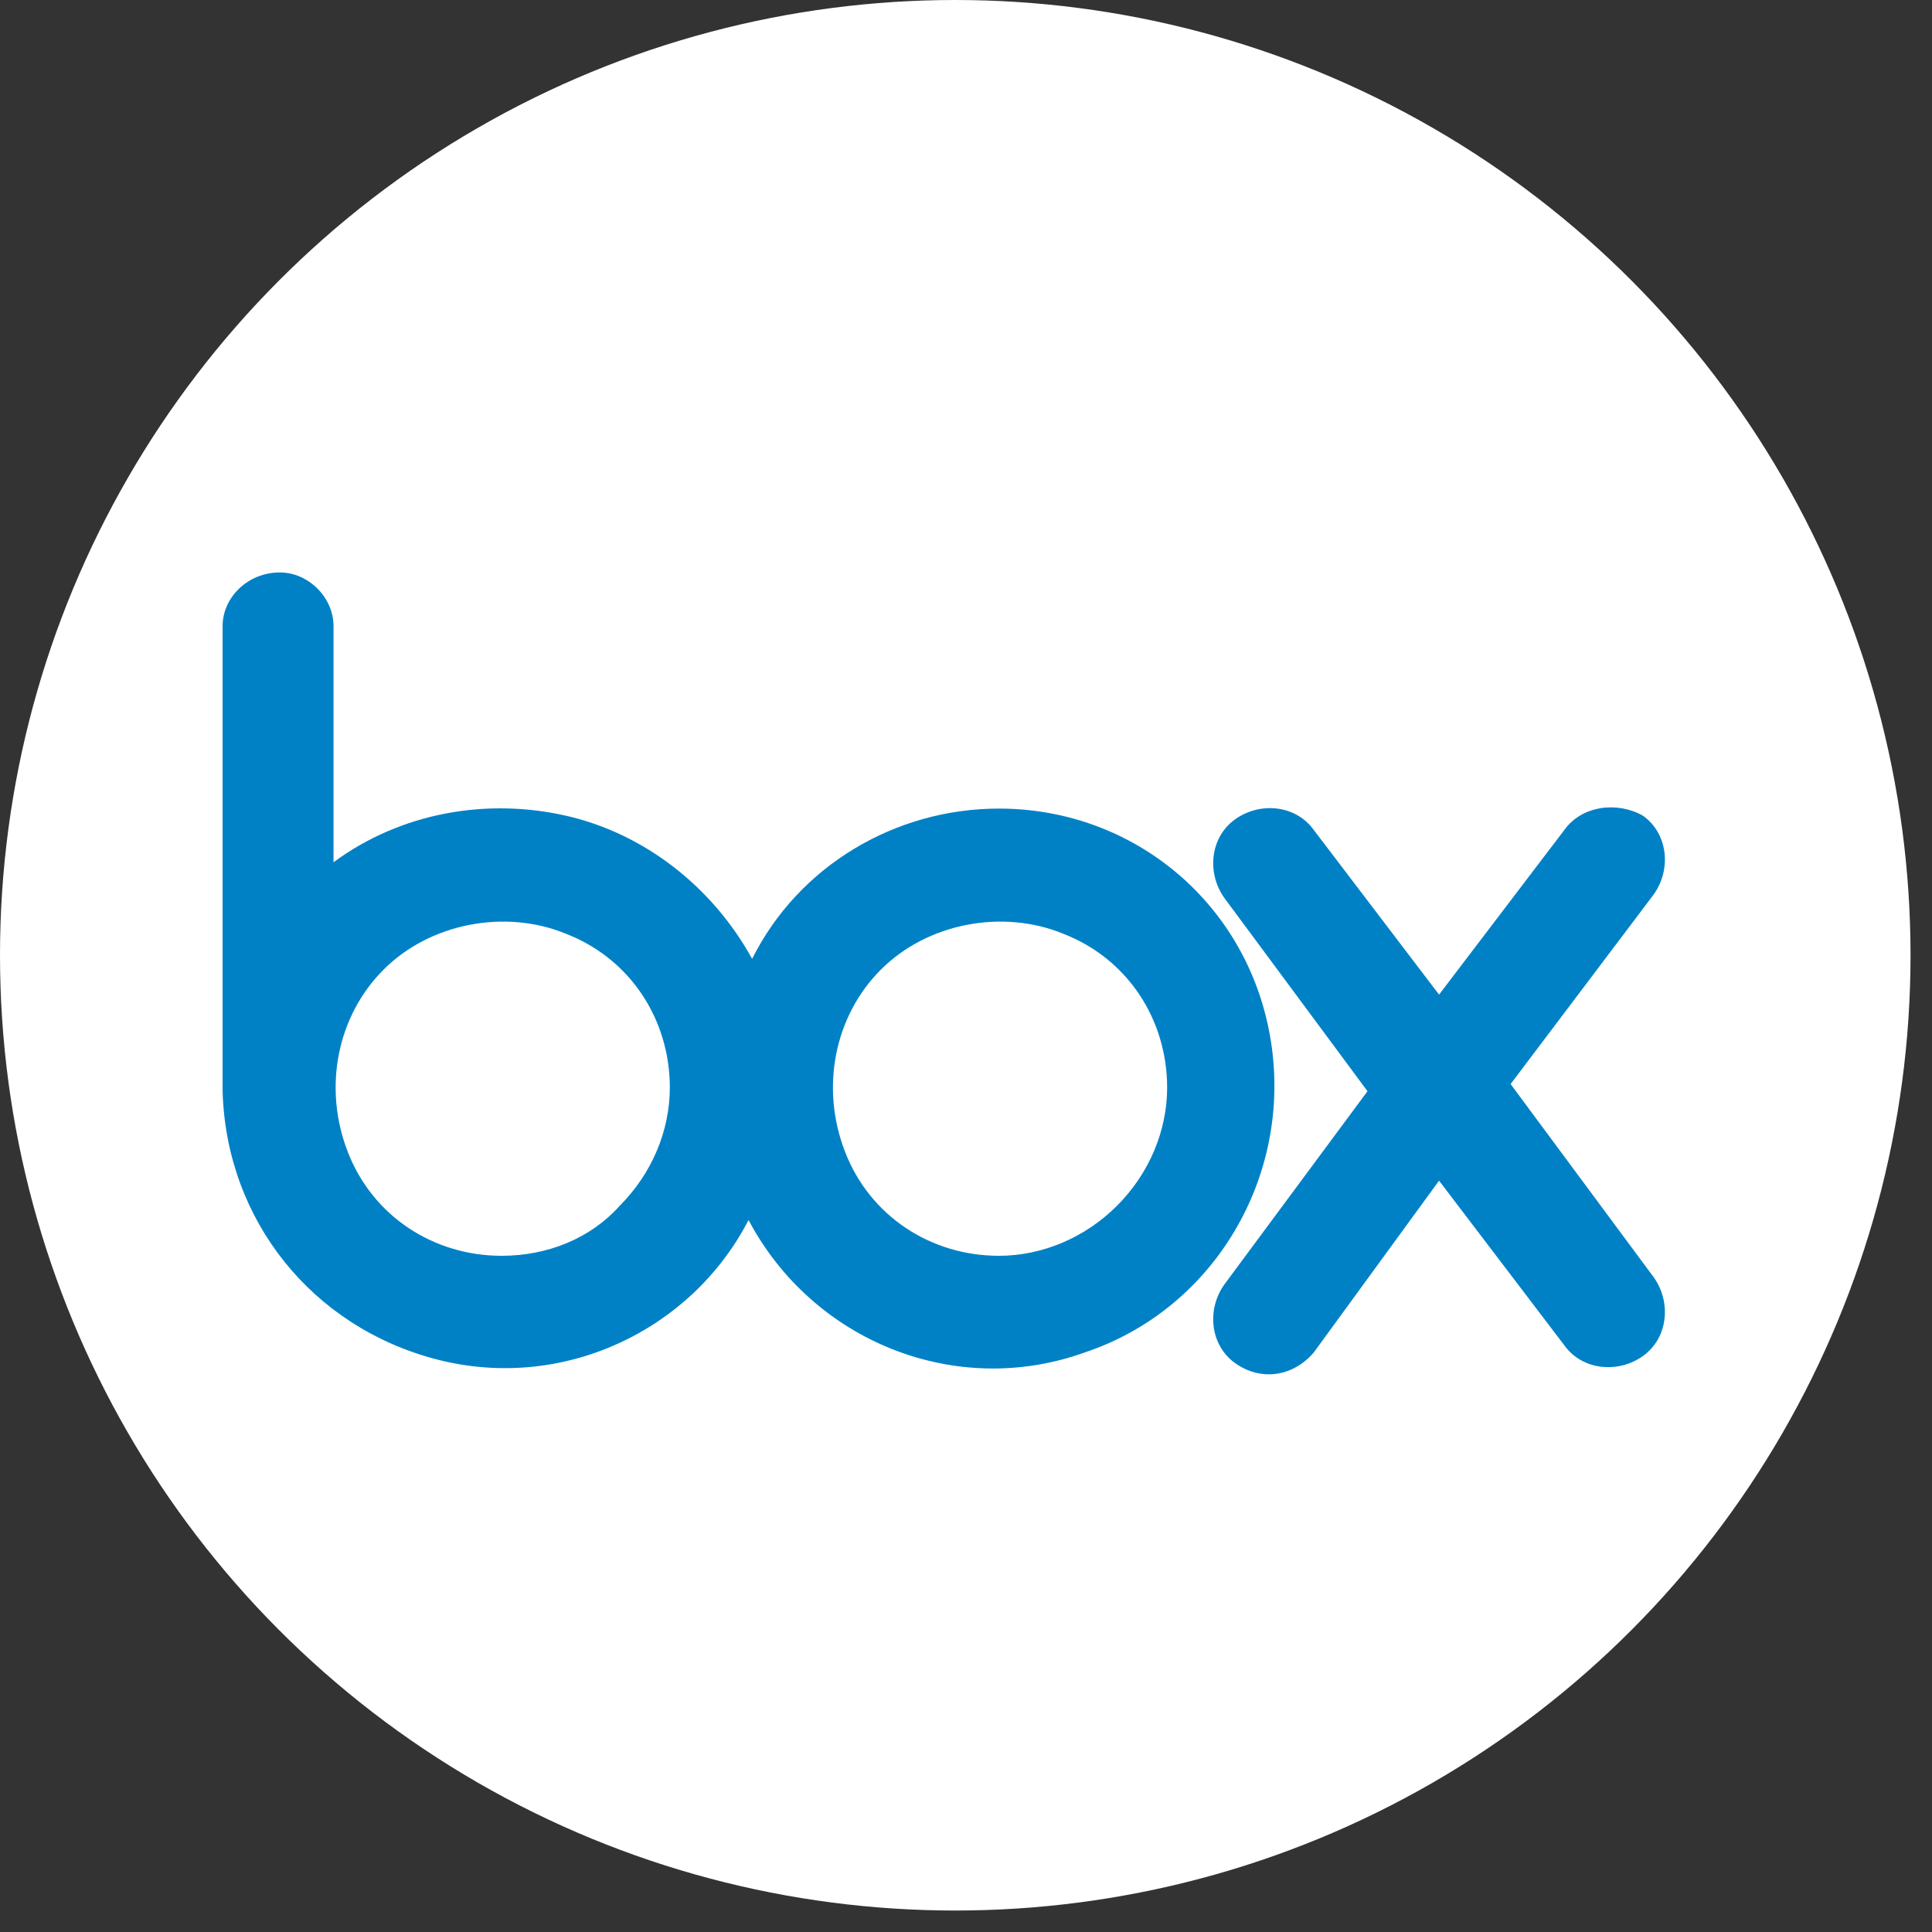 <?xml version="1.0" encoding="UTF-8"?>
<svg width="54px" height="54px" viewBox="0 0 54 54" version="1.1" xmlns="http://www.w3.org/2000/svg" xmlns:xlink="http://www.w3.org/1999/xlink">
    <rect x="0" y="0" width="54" height="54" fill="#333333" stroke="none"/>
    <!-- Generator: Sketch 51 (57462) - http://www.bohemiancoding.com/sketch -->
    <title>seamless_icon_03</title>
    <desc>Created with Sketch.</desc>
    <defs></defs>
    <g id="Page-1" stroke="none" stroke-width="1" fill="none" fill-rule="evenodd">
        <g id="seamless_pic" transform="translate(-120, 0)" fill-rule="nonzero">
            <g id="seamless_icon_03" transform="translate(120, 0)">
                <circle id="sl_circle_2_" fill="#FFFFFF" cx="26.7" cy="26.7" r="26.7"></circle>
                <g id="sl_group_2_" transform="translate(6.222, 16)" fill="#0081C6">
                    <path d="M21.7,6.6 C18.8,6.6 16.1,8.2 14.8,10.8 C13.7,8.8 11.8,7.3 9.6,6.8 C7.4,6.3 5,6.7 3.1,8.1 L3.1,1.5 C3.1,0.7 2.4,0 1.6,0 C0.7,0 0,0.7 0,1.5 L0,14.5 C0.1,18.1 2.5,21.1 6,22 C9.5,22.9 13.1,21.2 14.7,18.1 C16.5,21.5 20.5,23.1 24.1,21.8 C27.7,20.6 29.9,16.9 29.3,13.1 C28.7,9.3 25.5,6.6 21.7,6.6 Z M7.8,19.1 C5.9,19.1 4.2,18 3.5,16.2 C2.8,14.4 3.2,12.4 4.5,11.1 C5.8,9.8 7.9,9.4 9.6,10.1 C11.4,10.8 12.5,12.5 12.5,14.4 C12.5,15.6 12,16.8 11.1,17.7 C10.3,18.6 9.1,19.1 7.8,19.1 Z M21.7,19.1 C19.8,19.1 18.1,18 17.4,16.2 C16.7,14.4 17.1,12.4 18.4,11.1 C19.7,9.8 21.8,9.4 23.5,10.1 C25.3,10.8 26.4,12.5 26.4,14.4 C26.4,15.6 25.9,16.8 25,17.7 C24.1,18.6 22.9,19.1 21.7,19.1 Z" id="path_5_"></path>
                    <path d="M40,19.7 L36,14.3 L40,9 C40.5,8.3 40.4,7.3 39.7,6.8 C39,6.4 38,6.5 37.5,7.2 L34,11.8 L30.5,7.2 C30,6.5 29,6.4 28.3,6.9 C27.6,7.4 27.5,8.4 28,9.1 L32,14.5 L28,19.9 C27.5,20.6 27.6,21.6 28.3,22.1 C29,22.6 29.9,22.5 30.5,21.8 L34,17 L37.5,21.6 C38,22.3 39,22.4 39.7,21.9 C40.4,21.4 40.5,20.4 40,19.7 Z" id="path_6_"></path>
                </g>
            </g>
        </g>
    </g>
</svg>
